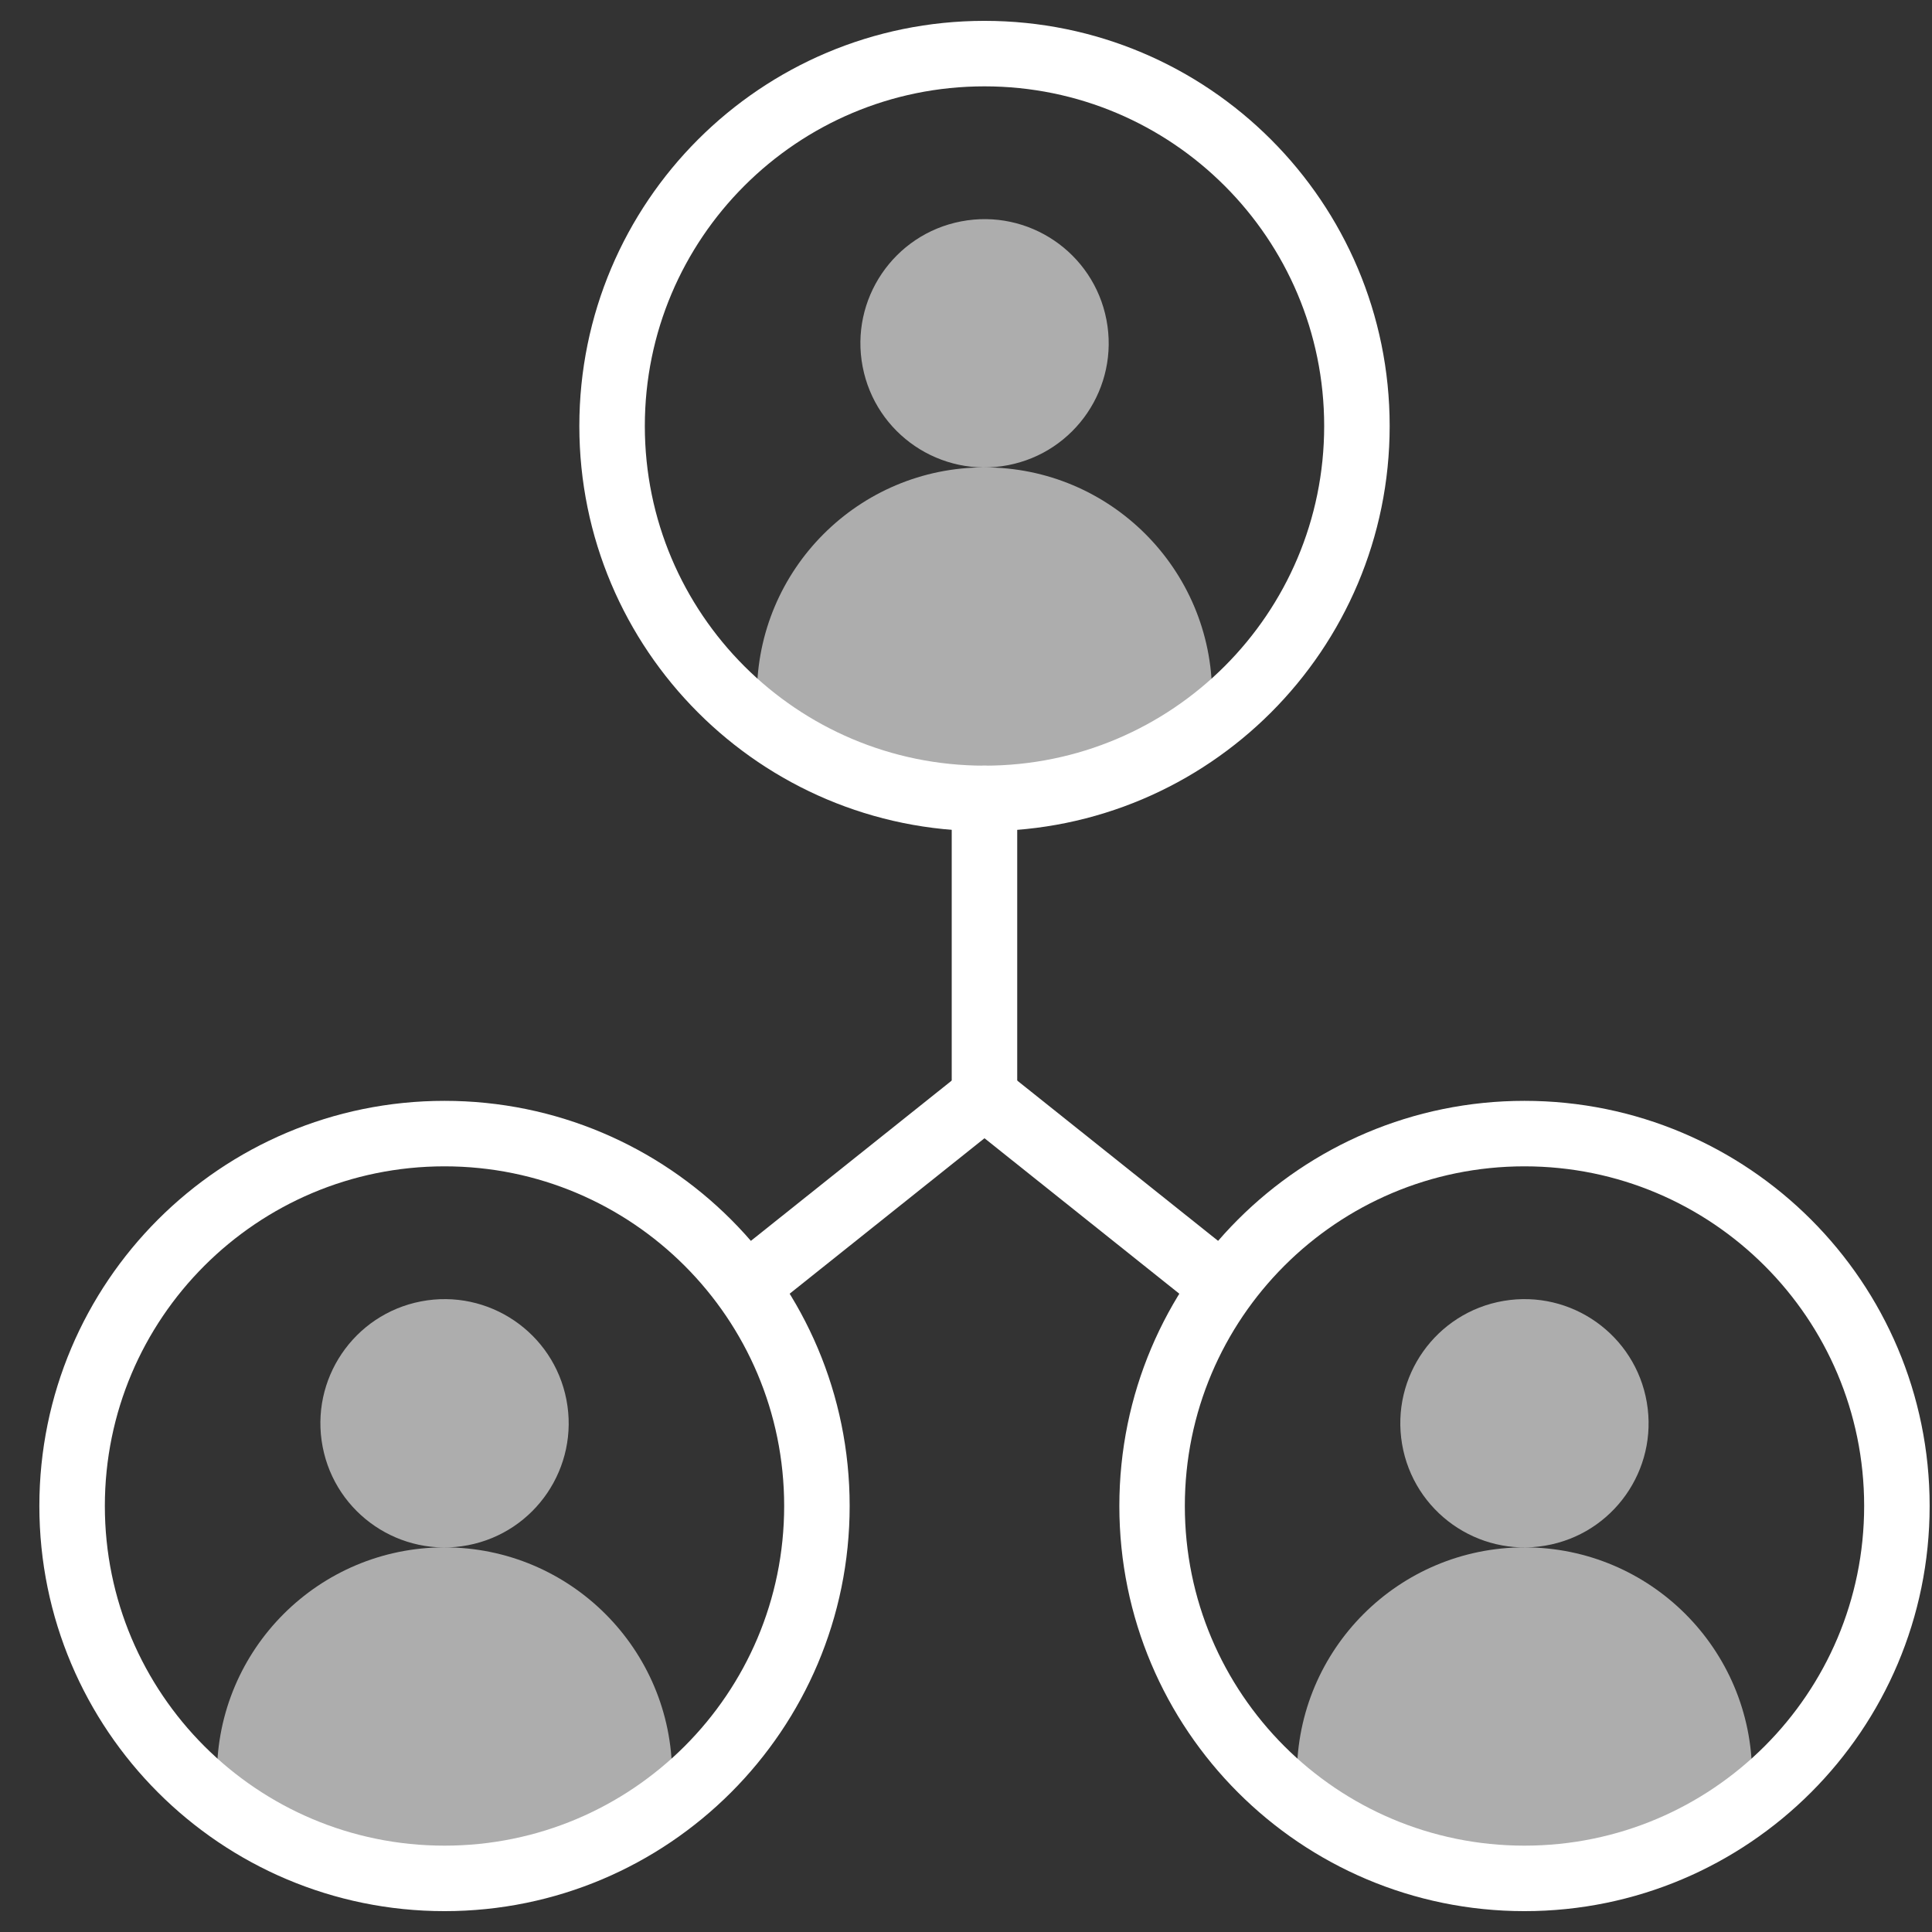 <?xml version="1.0" encoding="UTF-8"?> <svg xmlns="http://www.w3.org/2000/svg" width="59" height="59" viewBox="0 0 59 59" fill="none"><rect x="0" y="0" width="59" height="59" fill="#333333" stroke="none"/><g clip-path="url(#clip0_7026_2529)"><path d="M30.065 14.273C26.227 14.273 23.115 17.385 23.115 21.223V22.011C25.037 23.498 27.448 24.382 30.065 24.382C32.683 24.382 35.093 23.498 37.015 22.012V21.223C37.015 17.385 33.904 14.273 30.065 14.273Z" fill="white" fill-opacity="0.6"></path><path d="M30.783 14.206C32.839 13.81 34.185 11.822 33.789 9.766C33.393 7.71 31.405 6.365 29.349 6.761C27.294 7.157 25.948 9.144 26.344 11.2C26.74 13.256 28.727 14.602 30.783 14.206Z" fill="white" fill-opacity="0.6"></path><path d="M13.575 47.254C9.737 47.254 6.625 50.365 6.625 54.204V54.992C8.547 56.478 10.957 57.363 13.575 57.363C16.192 57.363 18.603 56.478 20.525 54.992V54.204C20.525 50.365 17.413 47.254 13.575 47.254Z" fill="white" fill-opacity="0.6"></path><path d="M14.292 47.188C16.348 46.792 17.694 44.804 17.298 42.748C16.902 40.692 14.914 39.346 12.858 39.742C10.802 40.138 9.457 42.126 9.853 44.182C10.248 46.238 12.236 47.583 14.292 47.188Z" fill="white" fill-opacity="0.6"></path><path d="M46.555 47.254C42.717 47.254 39.605 50.365 39.605 54.204V54.992C41.527 56.478 43.938 57.363 46.555 57.363C49.173 57.363 51.583 56.478 53.505 54.992V54.204C53.505 50.365 50.394 47.254 46.555 47.254Z" fill="white" fill-opacity="0.6"></path><path d="M47.191 47.201C49.255 46.85 50.643 44.892 50.291 42.828C49.94 40.764 47.981 39.376 45.918 39.727C43.854 40.079 42.466 42.037 42.817 44.101C43.169 46.165 45.127 47.553 47.191 47.201Z" fill="white" fill-opacity="0.6"></path><path d="M30.065 24.382C36.346 24.382 41.438 19.291 41.438 13.01C41.438 6.729 36.346 1.637 30.065 1.637C23.784 1.637 18.692 6.729 18.692 13.01C18.692 19.291 23.784 24.382 30.065 24.382Z" stroke="white" stroke-width="2" stroke-miterlimit="10" stroke-linecap="round" stroke-linejoin="round"></path><path d="M13.575 57.363C19.856 57.363 24.947 52.271 24.947 45.99C24.947 39.709 19.856 34.618 13.575 34.618C7.294 34.618 2.202 39.709 2.202 45.99C2.202 52.271 7.294 57.363 13.575 57.363Z" stroke="white" stroke-width="2" stroke-miterlimit="10" stroke-linecap="round" stroke-linejoin="round"></path><path d="M46.555 57.363C52.836 57.363 57.928 52.271 57.928 45.99C57.928 39.709 52.836 34.618 46.555 34.618C40.274 34.618 35.183 39.709 35.183 45.99C35.183 52.271 40.274 57.363 46.555 57.363Z" stroke="white" stroke-width="2" stroke-miterlimit="10" stroke-linecap="round" stroke-linejoin="round"></path><path d="M30.064 24.382V33.48" stroke="white" stroke-width="2" stroke-miterlimit="10" stroke-linecap="round" stroke-linejoin="round"></path><path d="M30.064 33.48L37.338 39.285" stroke="white" stroke-width="2" stroke-miterlimit="10" stroke-linecap="round" stroke-linejoin="round"></path><path d="M30.065 33.48L22.791 39.285" stroke="white" stroke-width="2" stroke-miterlimit="10" stroke-linecap="round" stroke-linejoin="round"></path></g><defs><clipPath id="clip0_7026_2529"><rect width="58" height="58" fill="white" transform="translate(0.928 0.5)"></rect></clipPath></defs></svg> 